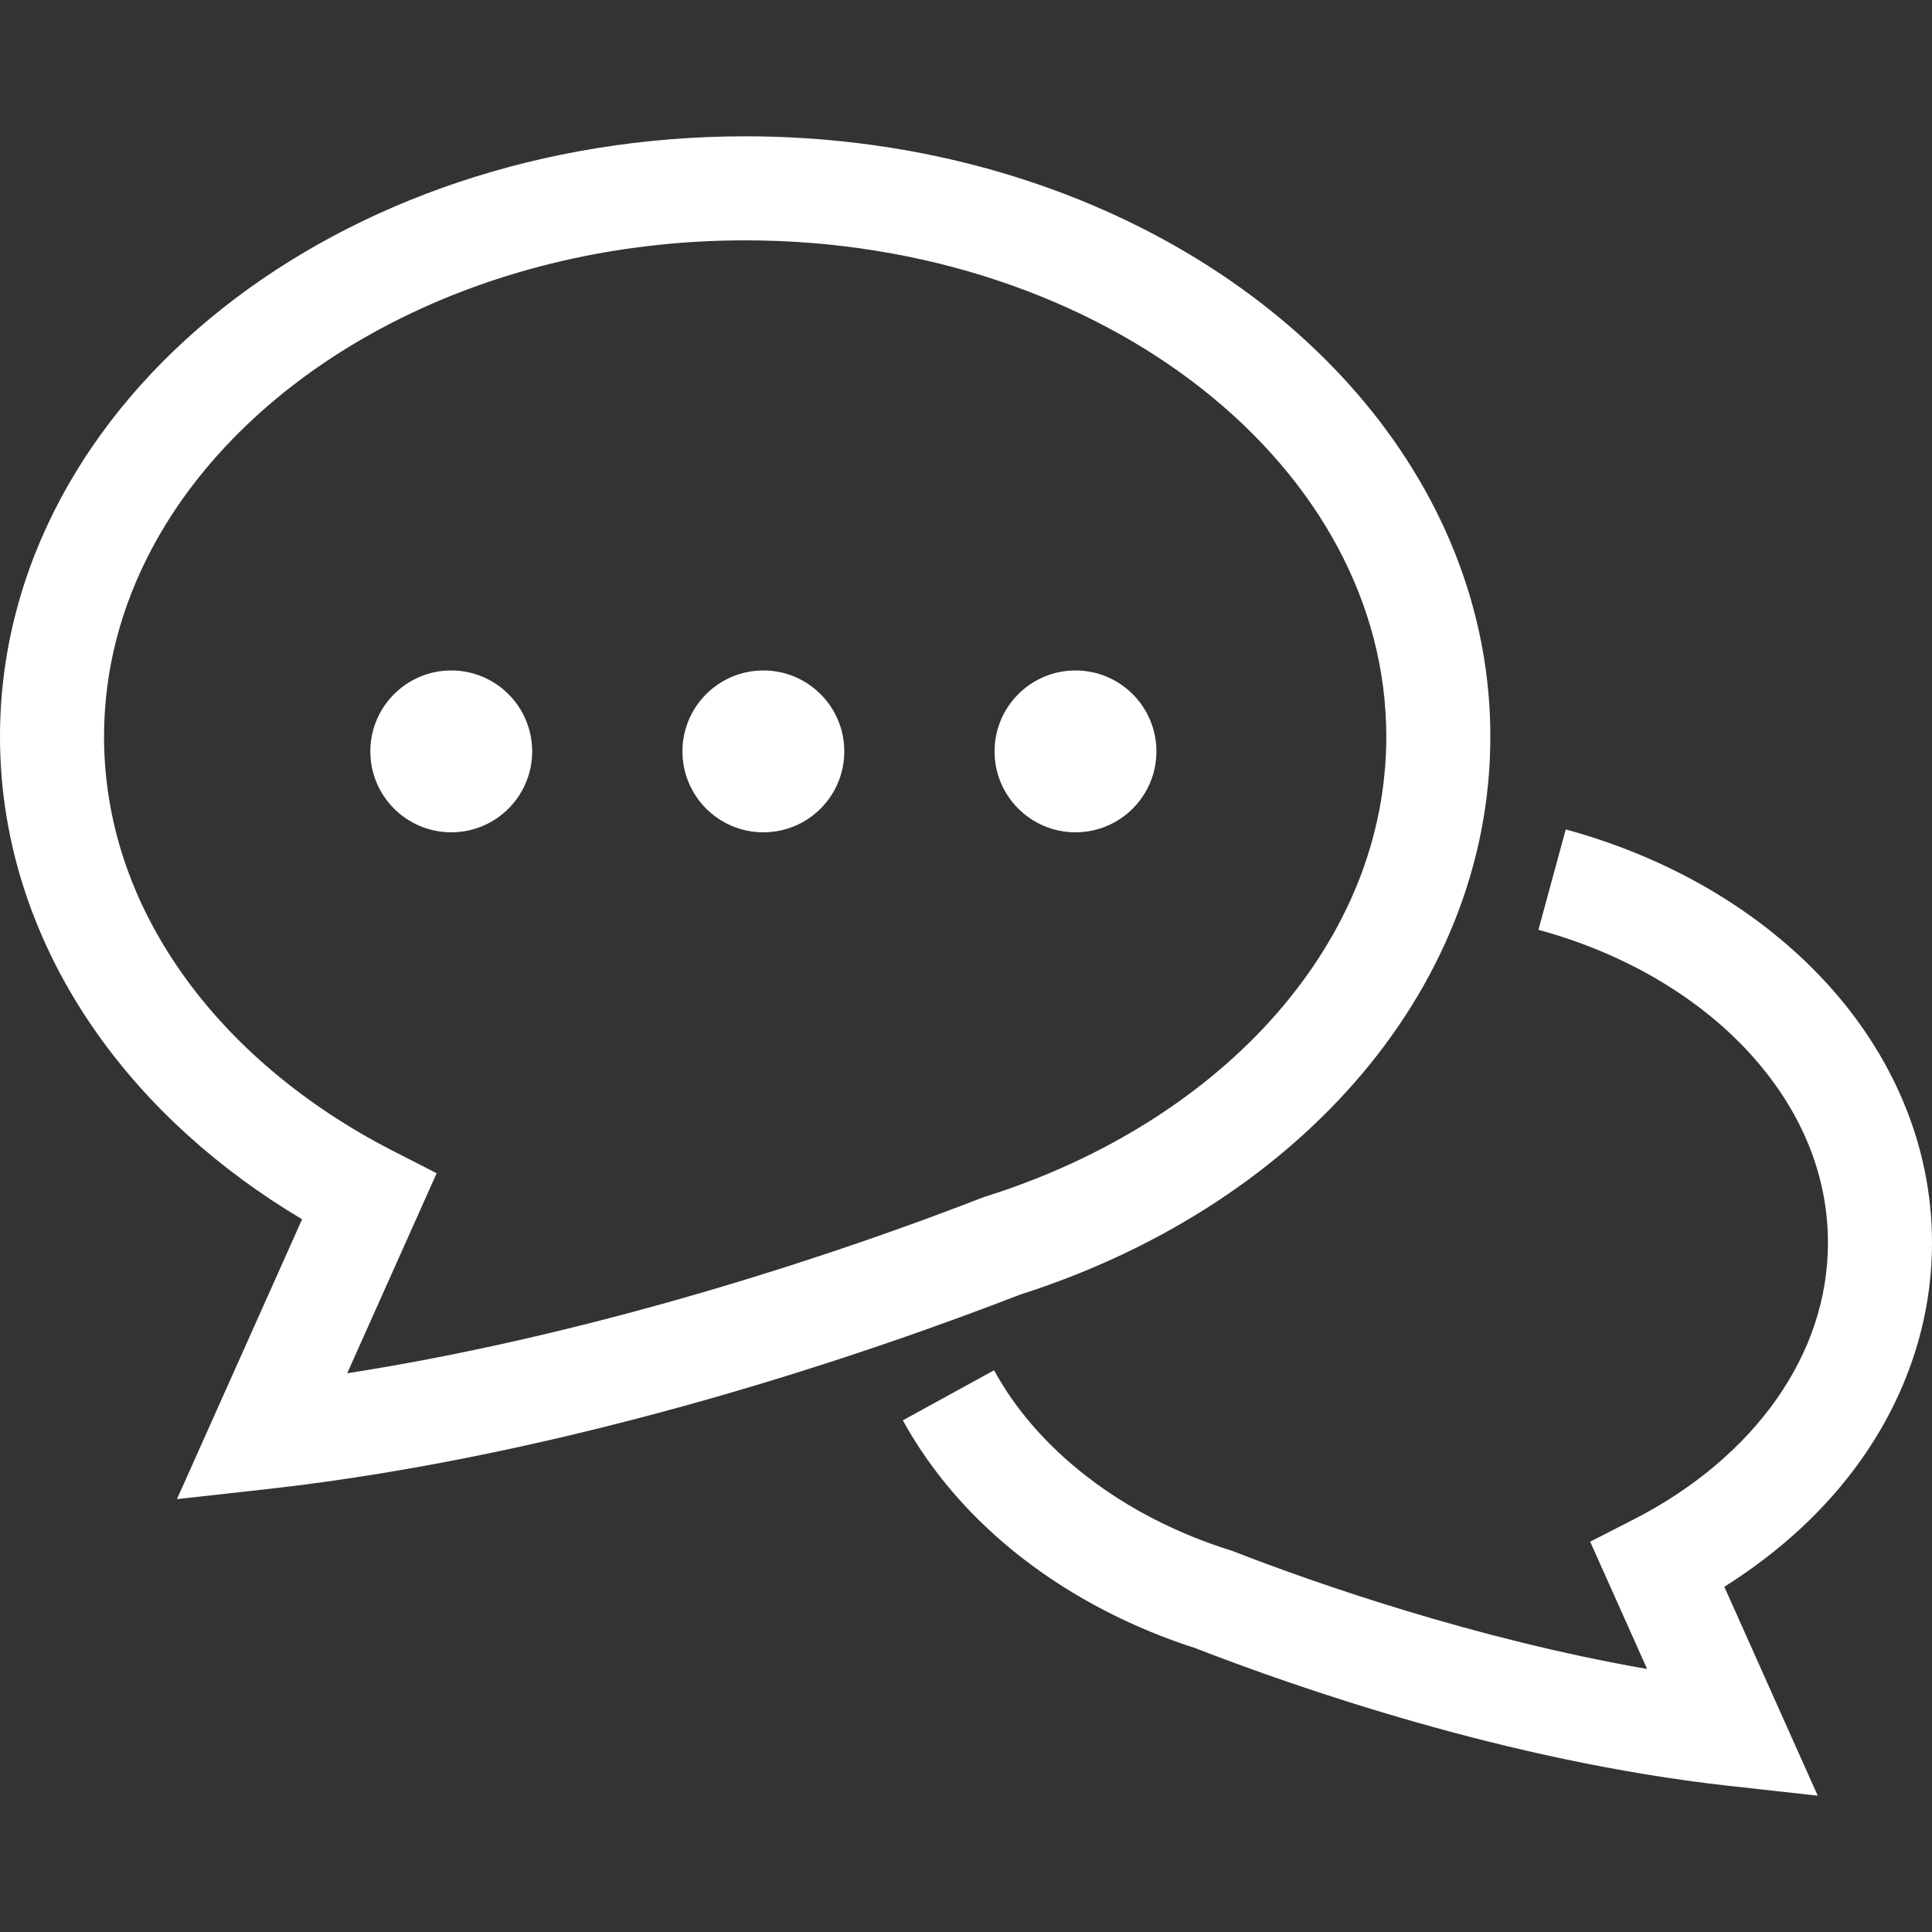 <!--?xml version="1.0" encoding="utf-8"?-->
<!-- Generator: Adobe Illustrator 18.1.1, SVG Export Plug-In . SVG Version: 6.00 Build 0)  -->

<svg version="1.1" id="_x32_" xmlns="http://www.w3.org/2000/svg" xmlns:xlink="http://www.w3.org/1999/xlink" x="0px" y="0px" viewBox="0 0 512 512" style="width: 64px; height: 64px; opacity: 1;" xml:space="preserve">
<rect x="0" y="0" width="512" height="512" fill="#333333" stroke="none"/>
<style type="text/css">
	.st0{fill:#4B4B4B;}
</style>
<g>
	<path class="st0" d="M493.332,386.691c11.748-16.658,18.686-36.368,18.668-57.342c0.018-26.135-10.753-50.179-28.138-69.036
		c-17.411-18.91-41.393-33.001-68.928-40.504L407.7,246.41c22.994,6.247,42.461,17.95,55.86,32.562
		c13.436,14.665,20.85,31.862,20.868,50.377c-0.018,14.898-4.811,28.882-13.652,41.483c-8.831,12.565-21.792,23.613-37.722,31.772
		l-11.64,5.96l15.087,33.737c-45.719-7.962-88.134-22.806-109.585-31.162l-0.422-0.161l-0.431-0.135
		c-28.765-9.02-51.202-26.754-62.627-47.702l-24.179,13.265c15.473,28.11,43.547,49.453,77.679,60.429v0.009
		c26.531,10.277,82.274,29.824,140.837,36.376l23.945,2.657l-24.753-55.358C471.487,411.362,483.962,400.009,493.332,386.691z" style="fill: rgb(255, 255, 255);"></path>
	<path class="st0" d="M359.056,286.789c22.365-25.526,35.918-57.261,35.9-91.564c0.009-22.429-5.78-43.852-16.065-63.068
		c-15.446-28.855-40.819-52.809-72.214-69.593c-31.404-16.774-68.937-26.432-109.199-26.441
		c-53.67,0.018-102.513,17.143-138.44,45.53c-17.959,14.207-32.687,31.27-42.973,50.503C5.78,151.374-0.009,172.797,0,195.226
		c-0.018,28.621,9.433,55.52,25.57,78.415c13.795,19.61,32.472,36.367,54.488,49.48l-33.163,74.16l23.946-2.656
		c82.688-9.245,161.874-36.968,199.461-51.526C306.04,331.691,336.86,312.152,359.056,286.789z M260.743,317.233l-0.422,0.161
		c-32.534,12.656-98.366,35.641-168.309,46.536l23.703-53.007l-11.641-5.959c-23.487-12.026-42.73-28.379-55.96-47.191
		c-13.238-18.838-20.526-40.001-20.544-62.546c0.009-17.699,4.497-34.509,12.808-50.072c12.439-23.298,33.647-43.717,60.887-58.266
		c27.229-14.558,60.375-23.2,96.212-23.192c47.783-0.018,90.782,15.384,121.342,39.58c15.285,12.098,27.455,26.342,35.757,41.877
		c8.302,15.563,12.798,32.374,12.807,50.072c-0.017,26.979-10.473,52.082-29.079,73.415c-18.587,21.28-45.396,38.477-77.131,48.457
		L260.743,317.233z" style="fill: rgb(255, 255, 255);"></path>
	<path class="st0" d="M119.583,177.679c-11.838,0-21.441,9.603-21.441,21.45c0,11.838,9.603,21.442,21.441,21.442
		c11.848,0,21.451-9.603,21.451-21.442C141.034,187.283,131.431,177.679,119.583,177.679z" style="fill: rgb(255, 255, 255);"></path>
	<path class="st0" d="M202.298,177.679c-11.838,0-21.442,9.603-21.442,21.45c0,11.838,9.603,21.442,21.442,21.442
		c11.847,0,21.45-9.603,21.45-21.442C223.748,187.283,214.145,177.679,202.298,177.679z" style="fill: rgb(255, 255, 255);"></path>
	<path class="st0" d="M285.012,177.679c-11.838,0-21.442,9.603-21.442,21.45c0,11.838,9.603,21.442,21.442,21.442
		c11.847,0,21.45-9.603,21.45-21.442C306.462,187.283,296.859,177.679,285.012,177.679z" style="fill: rgb(255, 255, 255);"></path>
</g>
</svg>
